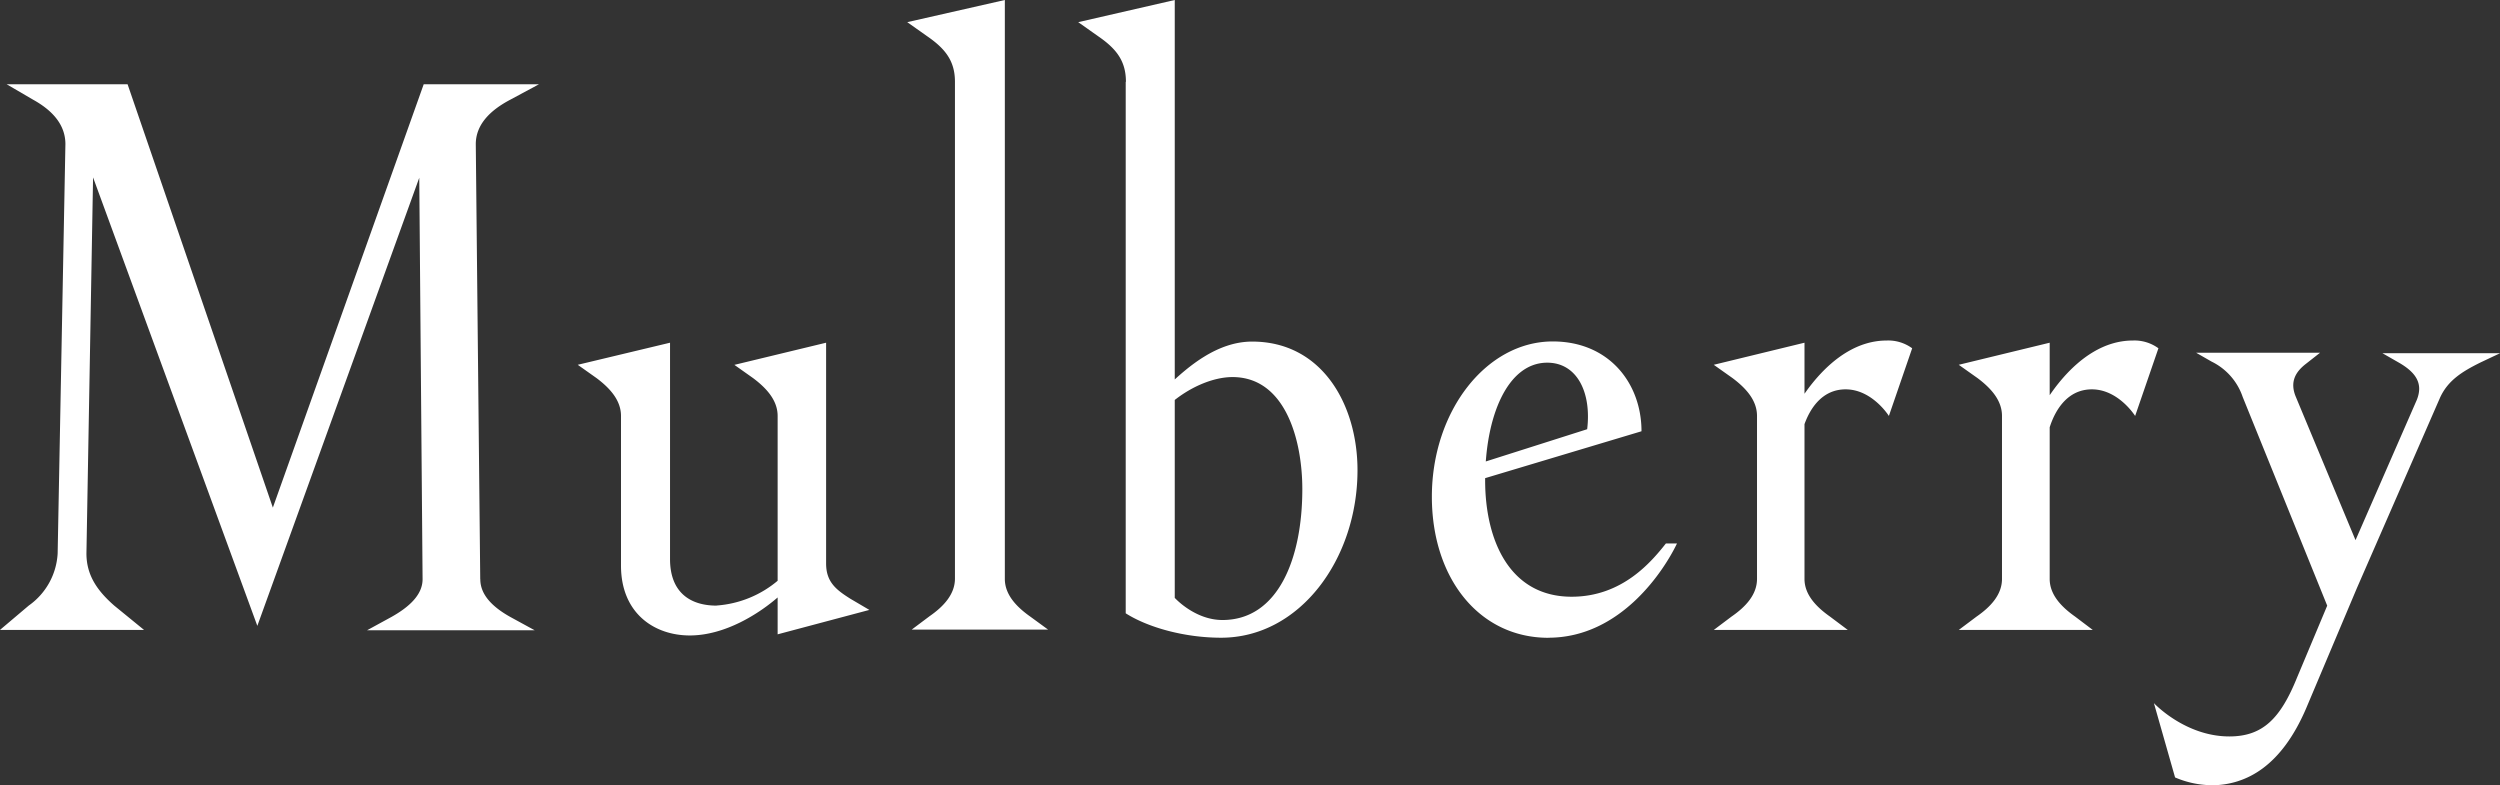 <svg xmlns="http://www.w3.org/2000/svg" aria-labelledby="mlbr-title-logo mlbr-desc-logo" class="mulberry-logo" viewBox="0 0 354.31 111.29"><rect x="0" y="0" width="354.31" height="111.29" fill="#333333" stroke="none"/><defs fill="#ffffff"><style>.cls-1{fill:#ffffff;}</style></defs><title id="mlbr-title-logo">mulberry.com</title><desc id="mlbr-desc-logo" fill="#ffffff">Mulberry.com Official logo</desc><path class="cls-1" d="M219.44 90.38c10.37 0 16.51-9.75 18.23-13.36h-1.57c-2 2.52-6.13 7.55-13.36 7.55-8.8 0-12.26-8-12.26-16.51 0-9 3.14-16.66 8.8-16.66 4.24 0 6.29 4.24 5.66 9.43l-15.72 5-.16 2.36 23.58-7.07c0-6.76-4.56-12.73-12.58-12.73-9.43 0-17.13 9.9-17.13 22 0 11.63 6.76 20 16.51 20m35.84-28.61s1.1-6.6 6.29-6.6c3.77 0 6.13 3.77 6.13 3.77l3.3-9.59a5.73 5.73 0 0 0-3.61-1.1c-8.33 0-13.36 10.38-13.36 10.38zm34.9 0s1.1-6.6 6.29-6.6c3.77 0 6.13 3.77 6.13 3.77l3.3-9.59a5.74 5.74 0 0 0-3.62-1.1c-8.33 0-13.36 10.38-13.36 10.38zm23.11 49.52c5.19 0 10.06-2.83 13.52-10.85l7.23-17.13 11.79-27c1.1-2.36 3-3.62 5.82-5l2.67-1.26h-16.67l2.2 1.26c2.52 1.42 3.61 3 2.67 5.35l-11.64 26.64-5.34 12.73c-2.36 5.82-4.87 8.33-9.59 8.33-6.29 0-10.69-4.72-10.69-4.72l3 10.53a13.37 13.37 0 0 0 5 1.1m17-24.36l4.56-8-9.43-22.64c-.94-2.2 0-3.62 1.42-4.72l2-1.57h-17.57l2.2 1.26a8.66 8.66 0 0 1 4.4 5zm-36.16.47c-2-1.41-3.61-3.14-3.61-5.34V48.57L277.6 51.7l2.67 1.89c1.89 1.42 3.46 3.14 3.46 5.35v23.11c0 2.2-1.57 3.93-3.61 5.34l-2.52 1.89h19zm-34.74 0c-2-1.41-3.62-3.14-3.62-5.34V48.57l-12.86 3.13 2.67 1.89c1.89 1.42 3.46 3.14 3.46 5.35v23.11c0 2.2-1.57 3.93-3.62 5.34l-2.51 1.89h19zm-113.34 0c-2-1.41-3.61-3.14-3.61-5.34V0l-13.83 3.14 2.83 2c2.51 1.73 3.93 3.46 3.93 6.44V82c0 2.2-1.57 3.93-3.61 5.34l-2.52 1.89h19.33zm13.52-75.77v75.3c3.14 2 8.33 3.46 13.52 3.46 11.16 0 19.33-11.16 19.33-23.74 0-9.27-5-18.23-14.93-18.23-5 0-9.12 3.61-11.79 6.13v2.83c2.83-2.52 6.29-3.93 9-3.93 7.54 0 9.9 9 9.9 15.88 0 9.9-3.46 18.55-11.32 18.55-3.93 0-6.76-3.14-6.76-3.14V0l-13.68 3.14 2.83 2c2.52 1.73 3.93 3.46 3.93 6.44M110.21 58.9v31l13-3.46-2.67-1.57c-2-1.26-3.46-2.36-3.46-5v-31.3l-13 3.14 2.67 1.89c1.89 1.42 3.46 3.14 3.46 5.35m-8.65 26.88c-3.77 0-6.6-1.89-6.6-6.6V48.57L81.88 51.7l2.67 1.89c1.89 1.42 3.46 3.14 3.46 5.35v21.22c0 6.76 4.72 9.9 9.75 9.9s9.9-3.14 12.58-5.5V82.2a15.11 15.11 0 0 1-8.8 3.62m-33.48-3.77l-.63-61.62c0-2.67 1.89-4.72 4.87-6.29l4.09-2.2H60.05l-21.38 60-20.59-60H.94l3.77 2.2c2.83 1.57 4.56 3.62 4.56 6.29l-1.1 58a9.67 9.67 0 0 1-4.09 7.39l-4.09 3.46h20.43l-4.24-3.46c-2.51-2.2-3.93-4.4-3.93-7.39l.94-53.29L36.47 88.7l22.95-63.51.47 56.9c0 2.2-1.89 3.93-4.4 5.34l-3.46 1.89h23.74l-3.46-1.89c-2.52-1.41-4.24-3.14-4.24-5.34" fill="#ffffff"></path></svg>